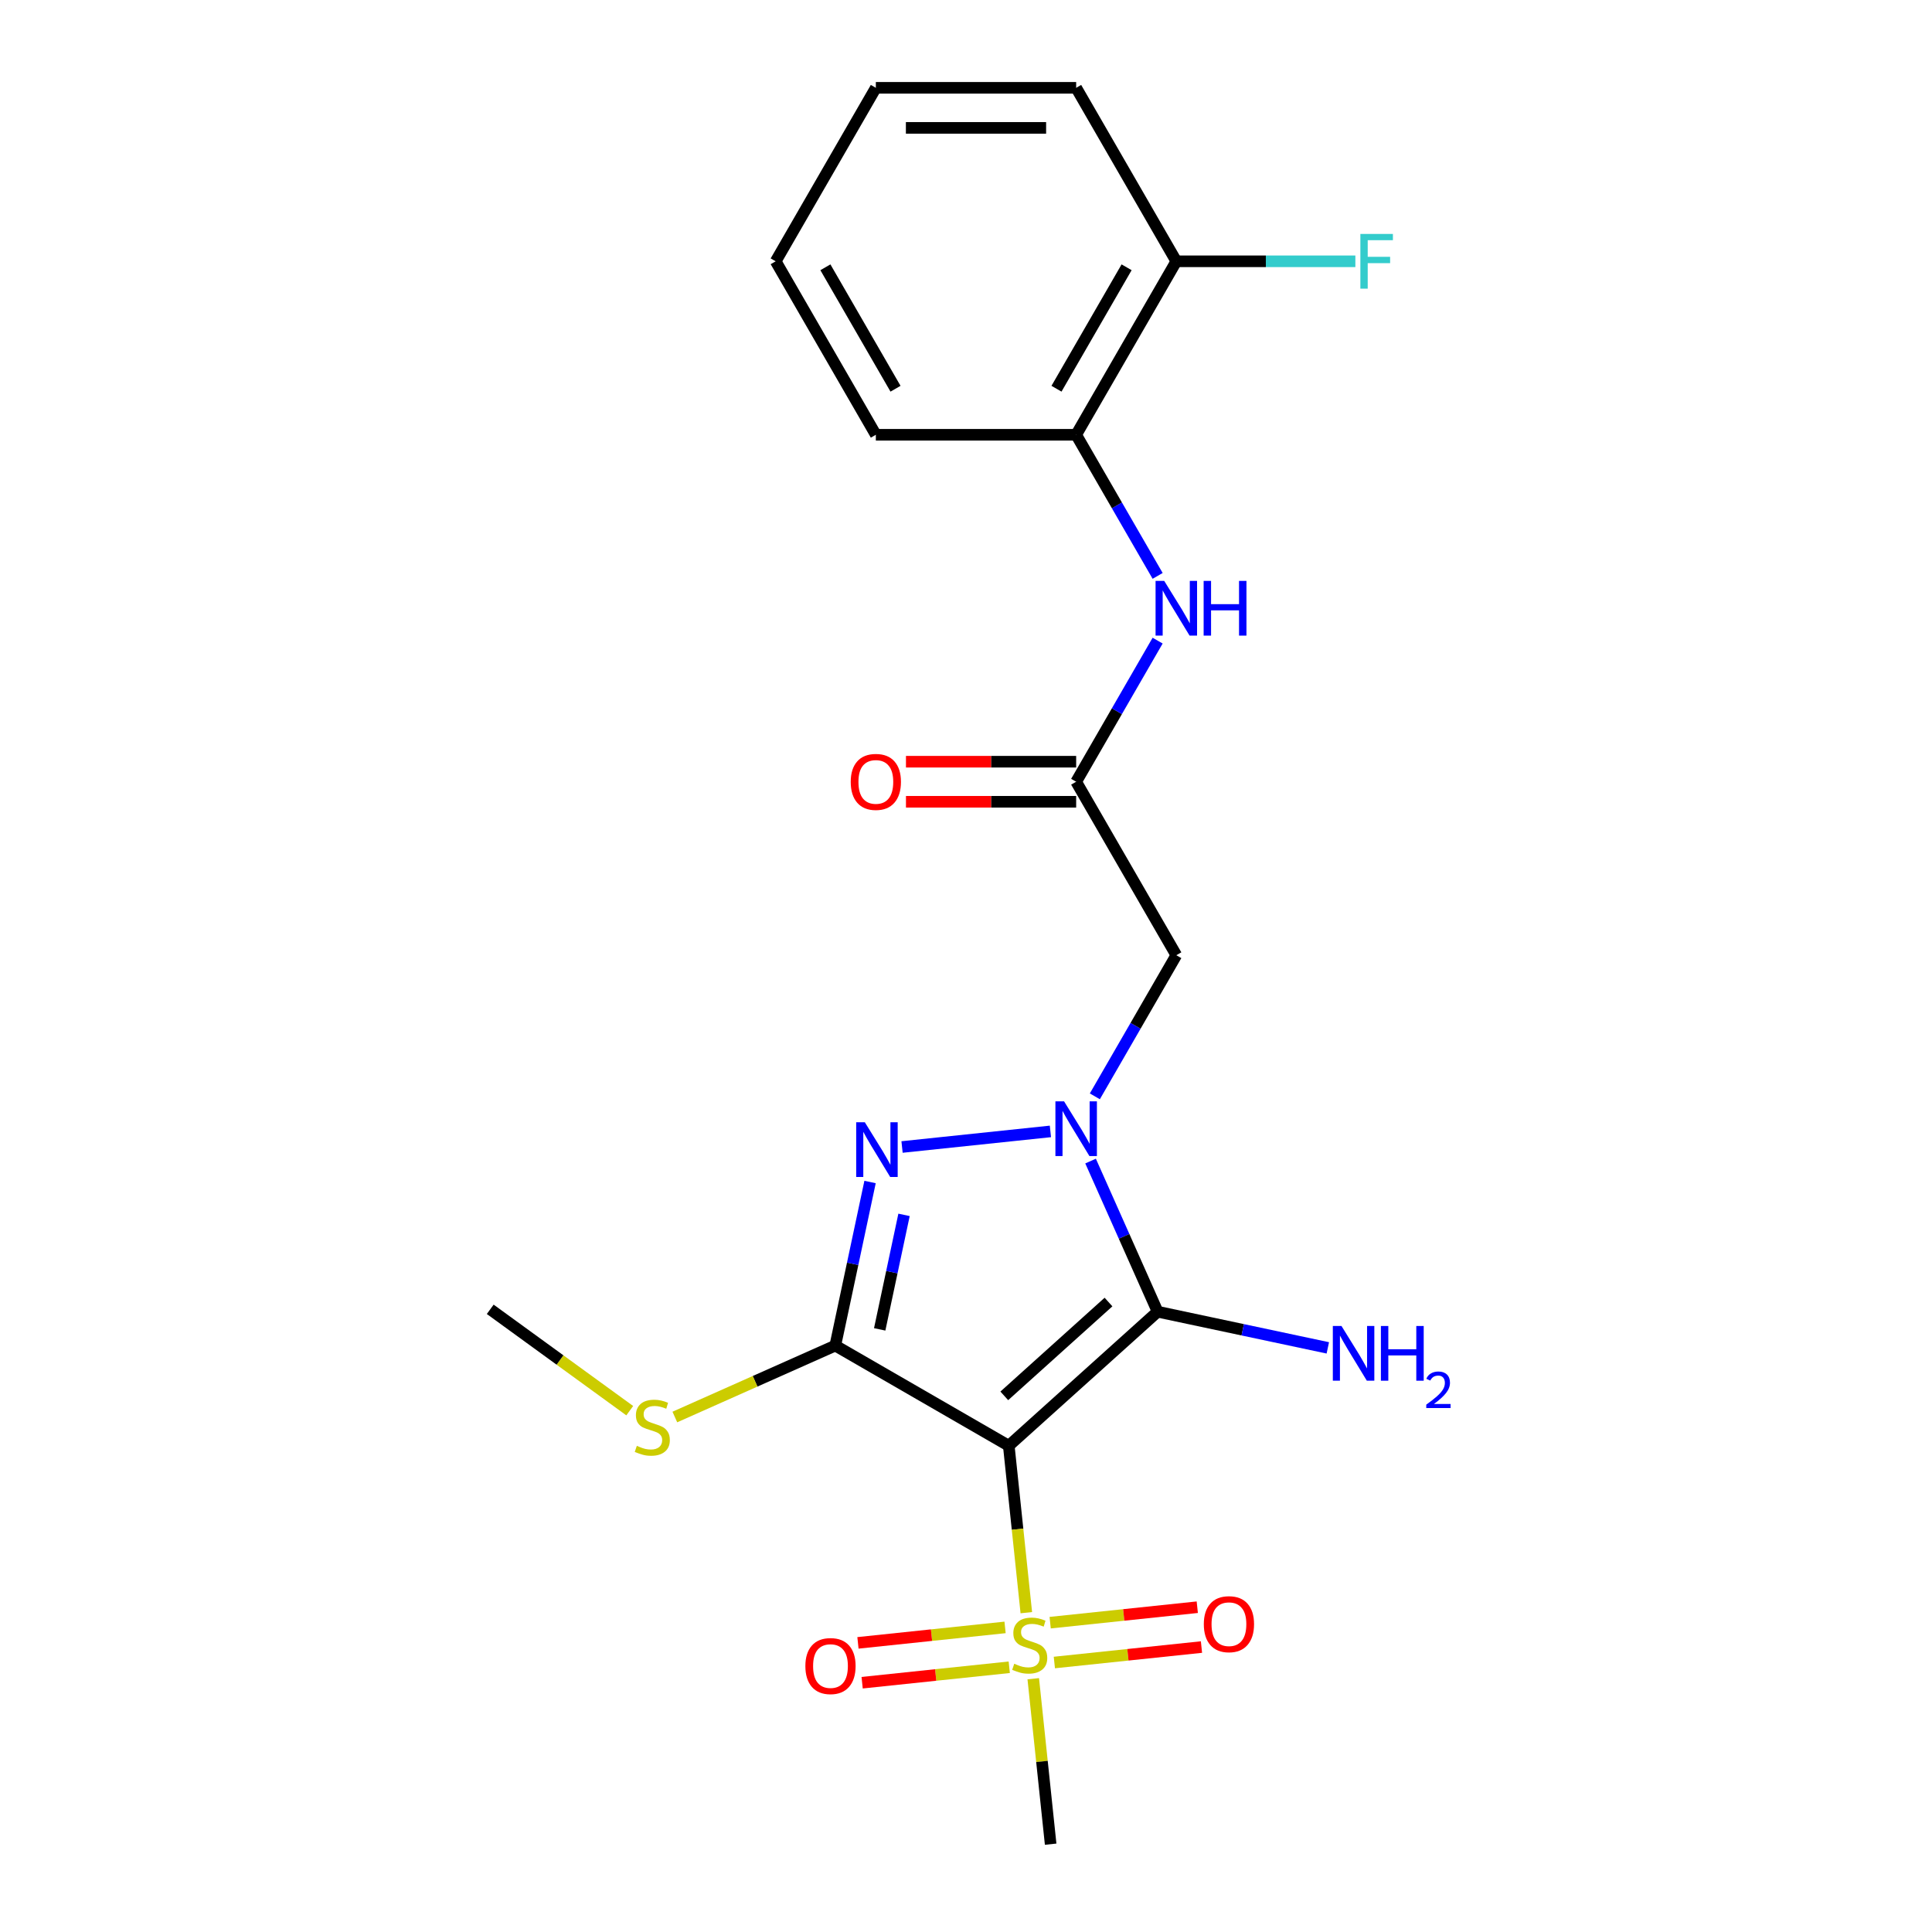 <?xml version='1.0' encoding='iso-8859-1'?>
<svg version='1.1' baseProfile='full'
              xmlns='http://www.w3.org/2000/svg'
                      xmlns:rdkit='http://www.rdkit.org/xml'
                      xmlns:xlink='http://www.w3.org/1999/xlink'
                  xml:space='preserve'
width='1000px' height='1000px' viewBox='0 0 1000 1000'>
<!-- END OF HEADER -->
<rect style='opacity:1.0;fill:#FFFFFF;stroke:none' width='1000' height='1000' x='0' y='0'> </rect>
<path class='bond-1' d='M 522.138,748.313 L 599.191,678.934' style='fill:none;fill-rule:evenodd;stroke:#000000;stroke-width:6px;stroke-linecap:butt;stroke-linejoin:miter;stroke-opacity:1' />
<path class='bond-1' d='M 519.821,722.496 L 573.757,673.931' style='fill:none;fill-rule:evenodd;stroke:#000000;stroke-width:6px;stroke-linecap:butt;stroke-linejoin:miter;stroke-opacity:1' />
<path class='bond-2' d='M 522.138,748.313 L 432.345,696.471' style='fill:none;fill-rule:evenodd;stroke:#000000;stroke-width:6px;stroke-linecap:butt;stroke-linejoin:miter;stroke-opacity:1' />
<path class='bond-4' d='M 522.138,748.313 L 526.679,791.515' style='fill:none;fill-rule:evenodd;stroke:#000000;stroke-width:6px;stroke-linecap:butt;stroke-linejoin:miter;stroke-opacity:1' />
<path class='bond-4' d='M 526.679,791.515 L 531.22,834.717' style='fill:none;fill-rule:evenodd;stroke:#CCCC00;stroke-width:6px;stroke-linecap:butt;stroke-linejoin:miter;stroke-opacity:1' />
<path class='bond-0' d='M 564.477,600.966 L 581.834,639.95' style='fill:none;fill-rule:evenodd;stroke:#0000FF;stroke-width:6px;stroke-linecap:butt;stroke-linejoin:miter;stroke-opacity:1' />
<path class='bond-0' d='M 581.834,639.95 L 599.191,678.934' style='fill:none;fill-rule:evenodd;stroke:#000000;stroke-width:6px;stroke-linecap:butt;stroke-linejoin:miter;stroke-opacity:1' />
<path class='bond-5' d='M 566.691,567.462 L 587.776,530.941' style='fill:none;fill-rule:evenodd;stroke:#0000FF;stroke-width:6px;stroke-linecap:butt;stroke-linejoin:miter;stroke-opacity:1' />
<path class='bond-5' d='M 587.776,530.941 L 608.861,494.421' style='fill:none;fill-rule:evenodd;stroke:#000000;stroke-width:6px;stroke-linecap:butt;stroke-linejoin:miter;stroke-opacity:1' />
<path class='bond-22' d='M 543.687,585.615 L 466.899,593.686' style='fill:none;fill-rule:evenodd;stroke:#0000FF;stroke-width:6px;stroke-linecap:butt;stroke-linejoin:miter;stroke-opacity:1' />
<path class='bond-12' d='M 599.191,678.934 L 643.234,688.296' style='fill:none;fill-rule:evenodd;stroke:#000000;stroke-width:6px;stroke-linecap:butt;stroke-linejoin:miter;stroke-opacity:1' />
<path class='bond-12' d='M 643.234,688.296 L 687.277,697.658' style='fill:none;fill-rule:evenodd;stroke:#0000FF;stroke-width:6px;stroke-linecap:butt;stroke-linejoin:miter;stroke-opacity:1' />
<path class='bond-3' d='M 432.345,696.471 L 441.343,654.137' style='fill:none;fill-rule:evenodd;stroke:#000000;stroke-width:6px;stroke-linecap:butt;stroke-linejoin:miter;stroke-opacity:1' />
<path class='bond-3' d='M 441.343,654.137 L 450.342,611.804' style='fill:none;fill-rule:evenodd;stroke:#0000FF;stroke-width:6px;stroke-linecap:butt;stroke-linejoin:miter;stroke-opacity:1' />
<path class='bond-3' d='M 455.328,688.082 L 461.627,658.449' style='fill:none;fill-rule:evenodd;stroke:#000000;stroke-width:6px;stroke-linecap:butt;stroke-linejoin:miter;stroke-opacity:1' />
<path class='bond-3' d='M 461.627,658.449 L 467.926,628.816' style='fill:none;fill-rule:evenodd;stroke:#0000FF;stroke-width:6px;stroke-linecap:butt;stroke-linejoin:miter;stroke-opacity:1' />
<path class='bond-11' d='M 432.345,696.471 L 390.821,714.958' style='fill:none;fill-rule:evenodd;stroke:#000000;stroke-width:6px;stroke-linecap:butt;stroke-linejoin:miter;stroke-opacity:1' />
<path class='bond-11' d='M 390.821,714.958 L 349.297,733.446' style='fill:none;fill-rule:evenodd;stroke:#CCCC00;stroke-width:6px;stroke-linecap:butt;stroke-linejoin:miter;stroke-opacity:1' />
<path class='bond-9' d='M 545.732,860.514 L 583.805,856.512' style='fill:none;fill-rule:evenodd;stroke:#CCCC00;stroke-width:6px;stroke-linecap:butt;stroke-linejoin:miter;stroke-opacity:1' />
<path class='bond-9' d='M 583.805,856.512 L 621.878,852.511' style='fill:none;fill-rule:evenodd;stroke:#FF0000;stroke-width:6px;stroke-linecap:butt;stroke-linejoin:miter;stroke-opacity:1' />
<path class='bond-9' d='M 543.565,839.891 L 581.638,835.889' style='fill:none;fill-rule:evenodd;stroke:#CCCC00;stroke-width:6px;stroke-linecap:butt;stroke-linejoin:miter;stroke-opacity:1' />
<path class='bond-9' d='M 581.638,835.889 L 619.71,831.887' style='fill:none;fill-rule:evenodd;stroke:#FF0000;stroke-width:6px;stroke-linecap:butt;stroke-linejoin:miter;stroke-opacity:1' />
<path class='bond-10' d='M 520.221,842.344 L 482.148,846.346' style='fill:none;fill-rule:evenodd;stroke:#CCCC00;stroke-width:6px;stroke-linecap:butt;stroke-linejoin:miter;stroke-opacity:1' />
<path class='bond-10' d='M 482.148,846.346 L 444.075,850.347' style='fill:none;fill-rule:evenodd;stroke:#FF0000;stroke-width:6px;stroke-linecap:butt;stroke-linejoin:miter;stroke-opacity:1' />
<path class='bond-10' d='M 522.388,862.968 L 484.315,866.969' style='fill:none;fill-rule:evenodd;stroke:#CCCC00;stroke-width:6px;stroke-linecap:butt;stroke-linejoin:miter;stroke-opacity:1' />
<path class='bond-10' d='M 484.315,866.969 L 446.243,870.971' style='fill:none;fill-rule:evenodd;stroke:#FF0000;stroke-width:6px;stroke-linecap:butt;stroke-linejoin:miter;stroke-opacity:1' />
<path class='bond-15' d='M 534.813,868.901 L 539.314,911.723' style='fill:none;fill-rule:evenodd;stroke:#CCCC00;stroke-width:6px;stroke-linecap:butt;stroke-linejoin:miter;stroke-opacity:1' />
<path class='bond-15' d='M 539.314,911.723 L 543.814,954.545' style='fill:none;fill-rule:evenodd;stroke:#000000;stroke-width:6px;stroke-linecap:butt;stroke-linejoin:miter;stroke-opacity:1' />
<path class='bond-6' d='M 608.861,494.421 L 557.019,404.628' style='fill:none;fill-rule:evenodd;stroke:#000000;stroke-width:6px;stroke-linecap:butt;stroke-linejoin:miter;stroke-opacity:1' />
<path class='bond-7' d='M 557.019,404.628 L 578.104,368.107' style='fill:none;fill-rule:evenodd;stroke:#000000;stroke-width:6px;stroke-linecap:butt;stroke-linejoin:miter;stroke-opacity:1' />
<path class='bond-7' d='M 578.104,368.107 L 599.189,331.586' style='fill:none;fill-rule:evenodd;stroke:#0000FF;stroke-width:6px;stroke-linecap:butt;stroke-linejoin:miter;stroke-opacity:1' />
<path class='bond-13' d='M 557.019,394.259 L 512.973,394.259' style='fill:none;fill-rule:evenodd;stroke:#000000;stroke-width:6px;stroke-linecap:butt;stroke-linejoin:miter;stroke-opacity:1' />
<path class='bond-13' d='M 512.973,394.259 L 468.927,394.259' style='fill:none;fill-rule:evenodd;stroke:#FF0000;stroke-width:6px;stroke-linecap:butt;stroke-linejoin:miter;stroke-opacity:1' />
<path class='bond-13' d='M 557.019,414.996 L 512.973,414.996' style='fill:none;fill-rule:evenodd;stroke:#000000;stroke-width:6px;stroke-linecap:butt;stroke-linejoin:miter;stroke-opacity:1' />
<path class='bond-13' d='M 512.973,414.996 L 468.927,414.996' style='fill:none;fill-rule:evenodd;stroke:#FF0000;stroke-width:6px;stroke-linecap:butt;stroke-linejoin:miter;stroke-opacity:1' />
<path class='bond-8' d='M 599.189,298.082 L 578.104,261.562' style='fill:none;fill-rule:evenodd;stroke:#0000FF;stroke-width:6px;stroke-linecap:butt;stroke-linejoin:miter;stroke-opacity:1' />
<path class='bond-8' d='M 578.104,261.562 L 557.019,225.041' style='fill:none;fill-rule:evenodd;stroke:#000000;stroke-width:6px;stroke-linecap:butt;stroke-linejoin:miter;stroke-opacity:1' />
<path class='bond-14' d='M 557.019,225.041 L 608.861,135.248' style='fill:none;fill-rule:evenodd;stroke:#000000;stroke-width:6px;stroke-linecap:butt;stroke-linejoin:miter;stroke-opacity:1' />
<path class='bond-14' d='M 546.836,201.204 L 583.126,138.348' style='fill:none;fill-rule:evenodd;stroke:#000000;stroke-width:6px;stroke-linecap:butt;stroke-linejoin:miter;stroke-opacity:1' />
<path class='bond-17' d='M 557.019,225.041 L 453.334,225.041' style='fill:none;fill-rule:evenodd;stroke:#000000;stroke-width:6px;stroke-linecap:butt;stroke-linejoin:miter;stroke-opacity:1' />
<path class='bond-19' d='M 325.953,730.163 L 289.848,703.931' style='fill:none;fill-rule:evenodd;stroke:#CCCC00;stroke-width:6px;stroke-linecap:butt;stroke-linejoin:miter;stroke-opacity:1' />
<path class='bond-19' d='M 289.848,703.931 L 253.742,677.699' style='fill:none;fill-rule:evenodd;stroke:#000000;stroke-width:6px;stroke-linecap:butt;stroke-linejoin:miter;stroke-opacity:1' />
<path class='bond-16' d='M 608.861,135.248 L 655.197,135.248' style='fill:none;fill-rule:evenodd;stroke:#000000;stroke-width:6px;stroke-linecap:butt;stroke-linejoin:miter;stroke-opacity:1' />
<path class='bond-16' d='M 655.197,135.248 L 701.533,135.248' style='fill:none;fill-rule:evenodd;stroke:#33CCCC;stroke-width:6px;stroke-linecap:butt;stroke-linejoin:miter;stroke-opacity:1' />
<path class='bond-18' d='M 608.861,135.248 L 557.019,45.455' style='fill:none;fill-rule:evenodd;stroke:#000000;stroke-width:6px;stroke-linecap:butt;stroke-linejoin:miter;stroke-opacity:1' />
<path class='bond-20' d='M 453.334,225.041 L 401.492,135.248' style='fill:none;fill-rule:evenodd;stroke:#000000;stroke-width:6px;stroke-linecap:butt;stroke-linejoin:miter;stroke-opacity:1' />
<path class='bond-20' d='M 463.517,201.204 L 427.227,138.348' style='fill:none;fill-rule:evenodd;stroke:#000000;stroke-width:6px;stroke-linecap:butt;stroke-linejoin:miter;stroke-opacity:1' />
<path class='bond-23' d='M 557.019,45.455 L 453.334,45.455' style='fill:none;fill-rule:evenodd;stroke:#000000;stroke-width:6px;stroke-linecap:butt;stroke-linejoin:miter;stroke-opacity:1' />
<path class='bond-23' d='M 541.466,66.191 L 468.887,66.191' style='fill:none;fill-rule:evenodd;stroke:#000000;stroke-width:6px;stroke-linecap:butt;stroke-linejoin:miter;stroke-opacity:1' />
<path class='bond-21' d='M 401.492,135.248 L 453.334,45.455' style='fill:none;fill-rule:evenodd;stroke:#000000;stroke-width:6px;stroke-linecap:butt;stroke-linejoin:miter;stroke-opacity:1' />
<path  class='atom-1' d='M 550.759 570.054
L 560.039 585.054
Q 560.959 586.534, 562.439 589.214
Q 563.919 591.894, 563.999 592.054
L 563.999 570.054
L 567.759 570.054
L 567.759 598.374
L 563.879 598.374
L 553.919 581.974
Q 552.759 580.054, 551.519 577.854
Q 550.319 575.654, 549.959 574.974
L 549.959 598.374
L 546.279 598.374
L 546.279 570.054
L 550.759 570.054
' fill='#0000FF'/>
<path  class='atom-4' d='M 447.642 580.892
L 456.922 595.892
Q 457.842 597.372, 459.322 600.052
Q 460.802 602.732, 460.882 602.892
L 460.882 580.892
L 464.642 580.892
L 464.642 609.212
L 460.762 609.212
L 450.802 592.812
Q 449.642 590.892, 448.402 588.692
Q 447.202 586.492, 446.842 585.812
L 446.842 609.212
L 443.162 609.212
L 443.162 580.892
L 447.642 580.892
' fill='#0000FF'/>
<path  class='atom-5' d='M 524.976 861.149
Q 525.296 861.269, 526.616 861.829
Q 527.936 862.389, 529.376 862.749
Q 530.856 863.069, 532.296 863.069
Q 534.976 863.069, 536.536 861.789
Q 538.096 860.469, 538.096 858.189
Q 538.096 856.629, 537.296 855.669
Q 536.536 854.709, 535.336 854.189
Q 534.136 853.669, 532.136 853.069
Q 529.616 852.309, 528.096 851.589
Q 526.616 850.869, 525.536 849.349
Q 524.496 847.829, 524.496 845.269
Q 524.496 841.709, 526.896 839.509
Q 529.336 837.309, 534.136 837.309
Q 537.416 837.309, 541.136 838.869
L 540.216 841.949
Q 536.816 840.549, 534.256 840.549
Q 531.496 840.549, 529.976 841.709
Q 528.456 842.829, 528.496 844.789
Q 528.496 846.309, 529.256 847.229
Q 530.056 848.149, 531.176 848.669
Q 532.336 849.189, 534.256 849.789
Q 536.816 850.589, 538.336 851.389
Q 539.856 852.189, 540.936 853.829
Q 542.056 855.429, 542.056 858.189
Q 542.056 862.109, 539.416 864.229
Q 536.816 866.309, 532.456 866.309
Q 529.936 866.309, 528.016 865.749
Q 526.136 865.229, 523.896 864.309
L 524.976 861.149
' fill='#CCCC00'/>
<path  class='atom-8' d='M 602.601 300.674
L 611.881 315.674
Q 612.801 317.154, 614.281 319.834
Q 615.761 322.514, 615.841 322.674
L 615.841 300.674
L 619.601 300.674
L 619.601 328.994
L 615.721 328.994
L 605.761 312.594
Q 604.601 310.674, 603.361 308.474
Q 602.161 306.274, 601.801 305.594
L 601.801 328.994
L 598.121 328.994
L 598.121 300.674
L 602.601 300.674
' fill='#0000FF'/>
<path  class='atom-8' d='M 623.001 300.674
L 626.841 300.674
L 626.841 312.714
L 641.321 312.714
L 641.321 300.674
L 645.161 300.674
L 645.161 328.994
L 641.321 328.994
L 641.321 315.914
L 626.841 315.914
L 626.841 328.994
L 623.001 328.994
L 623.001 300.674
' fill='#0000FF'/>
<path  class='atom-10' d='M 623.093 840.671
Q 623.093 833.871, 626.453 830.071
Q 629.813 826.271, 636.093 826.271
Q 642.373 826.271, 645.733 830.071
Q 649.093 833.871, 649.093 840.671
Q 649.093 847.551, 645.693 851.471
Q 642.293 855.351, 636.093 855.351
Q 629.853 855.351, 626.453 851.471
Q 623.093 847.591, 623.093 840.671
M 636.093 852.151
Q 640.413 852.151, 642.733 849.271
Q 645.093 846.351, 645.093 840.671
Q 645.093 835.111, 642.733 832.311
Q 640.413 829.471, 636.093 829.471
Q 631.773 829.471, 629.413 832.271
Q 627.093 835.071, 627.093 840.671
Q 627.093 846.391, 629.413 849.271
Q 631.773 852.151, 636.093 852.151
' fill='#FF0000'/>
<path  class='atom-11' d='M 416.86 862.347
Q 416.86 855.547, 420.22 851.747
Q 423.58 847.947, 429.86 847.947
Q 436.14 847.947, 439.5 851.747
Q 442.86 855.547, 442.86 862.347
Q 442.86 869.227, 439.46 873.147
Q 436.06 877.027, 429.86 877.027
Q 423.62 877.027, 420.22 873.147
Q 416.86 869.267, 416.86 862.347
M 429.86 873.827
Q 434.18 873.827, 436.5 870.947
Q 438.86 868.027, 438.86 862.347
Q 438.86 856.787, 436.5 853.987
Q 434.18 851.147, 429.86 851.147
Q 425.54 851.147, 423.18 853.947
Q 420.86 856.747, 420.86 862.347
Q 420.86 868.067, 423.18 870.947
Q 425.54 873.827, 429.86 873.827
' fill='#FF0000'/>
<path  class='atom-12' d='M 329.625 748.363
Q 329.945 748.483, 331.265 749.043
Q 332.585 749.603, 334.025 749.963
Q 335.505 750.283, 336.945 750.283
Q 339.625 750.283, 341.185 749.003
Q 342.745 747.683, 342.745 745.403
Q 342.745 743.843, 341.945 742.883
Q 341.185 741.923, 339.985 741.403
Q 338.785 740.883, 336.785 740.283
Q 334.265 739.523, 332.745 738.803
Q 331.265 738.083, 330.185 736.563
Q 329.145 735.043, 329.145 732.483
Q 329.145 728.923, 331.545 726.723
Q 333.985 724.523, 338.785 724.523
Q 342.065 724.523, 345.785 726.083
L 344.865 729.163
Q 341.465 727.763, 338.905 727.763
Q 336.145 727.763, 334.625 728.923
Q 333.105 730.043, 333.145 732.003
Q 333.145 733.523, 333.905 734.443
Q 334.705 735.363, 335.825 735.883
Q 336.985 736.403, 338.905 737.003
Q 341.465 737.803, 342.985 738.603
Q 344.505 739.403, 345.585 741.043
Q 346.705 742.643, 346.705 745.403
Q 346.705 749.323, 344.065 751.443
Q 341.465 753.523, 337.105 753.523
Q 334.585 753.523, 332.665 752.963
Q 330.785 752.443, 328.545 751.523
L 329.625 748.363
' fill='#CCCC00'/>
<path  class='atom-13' d='M 694.35 686.332
L 703.63 701.332
Q 704.55 702.812, 706.03 705.492
Q 707.51 708.172, 707.59 708.332
L 707.59 686.332
L 711.35 686.332
L 711.35 714.652
L 707.47 714.652
L 697.51 698.252
Q 696.35 696.332, 695.11 694.132
Q 693.91 691.932, 693.55 691.252
L 693.55 714.652
L 689.87 714.652
L 689.87 686.332
L 694.35 686.332
' fill='#0000FF'/>
<path  class='atom-13' d='M 714.75 686.332
L 718.59 686.332
L 718.59 698.372
L 733.07 698.372
L 733.07 686.332
L 736.91 686.332
L 736.91 714.652
L 733.07 714.652
L 733.07 701.572
L 718.59 701.572
L 718.59 714.652
L 714.75 714.652
L 714.75 686.332
' fill='#0000FF'/>
<path  class='atom-13' d='M 738.282 713.658
Q 738.969 711.889, 740.606 710.912
Q 742.242 709.909, 744.513 709.909
Q 747.338 709.909, 748.922 711.44
Q 750.506 712.972, 750.506 715.691
Q 750.506 718.463, 748.446 721.05
Q 746.414 723.637, 742.19 726.7
L 750.822 726.7
L 750.822 728.812
L 738.23 728.812
L 738.23 727.043
Q 741.714 724.561, 743.774 722.713
Q 745.859 720.865, 746.862 719.202
Q 747.866 717.539, 747.866 715.823
Q 747.866 714.028, 746.968 713.024
Q 746.07 712.021, 744.513 712.021
Q 743.008 712.021, 742.005 712.628
Q 741.002 713.236, 740.289 714.582
L 738.282 713.658
' fill='#0000FF'/>
<path  class='atom-14' d='M 440.334 404.708
Q 440.334 397.908, 443.694 394.108
Q 447.054 390.308, 453.334 390.308
Q 459.614 390.308, 462.974 394.108
Q 466.334 397.908, 466.334 404.708
Q 466.334 411.588, 462.934 415.508
Q 459.534 419.388, 453.334 419.388
Q 447.094 419.388, 443.694 415.508
Q 440.334 411.628, 440.334 404.708
M 453.334 416.188
Q 457.654 416.188, 459.974 413.308
Q 462.334 410.388, 462.334 404.708
Q 462.334 399.148, 459.974 396.348
Q 457.654 393.508, 453.334 393.508
Q 449.014 393.508, 446.654 396.308
Q 444.334 399.108, 444.334 404.708
Q 444.334 410.428, 446.654 413.308
Q 449.014 416.188, 453.334 416.188
' fill='#FF0000'/>
<path  class='atom-17' d='M 704.125 121.088
L 720.965 121.088
L 720.965 124.328
L 707.925 124.328
L 707.925 132.928
L 719.525 132.928
L 719.525 136.208
L 707.925 136.208
L 707.925 149.408
L 704.125 149.408
L 704.125 121.088
' fill='#33CCCC'/>
</svg>
